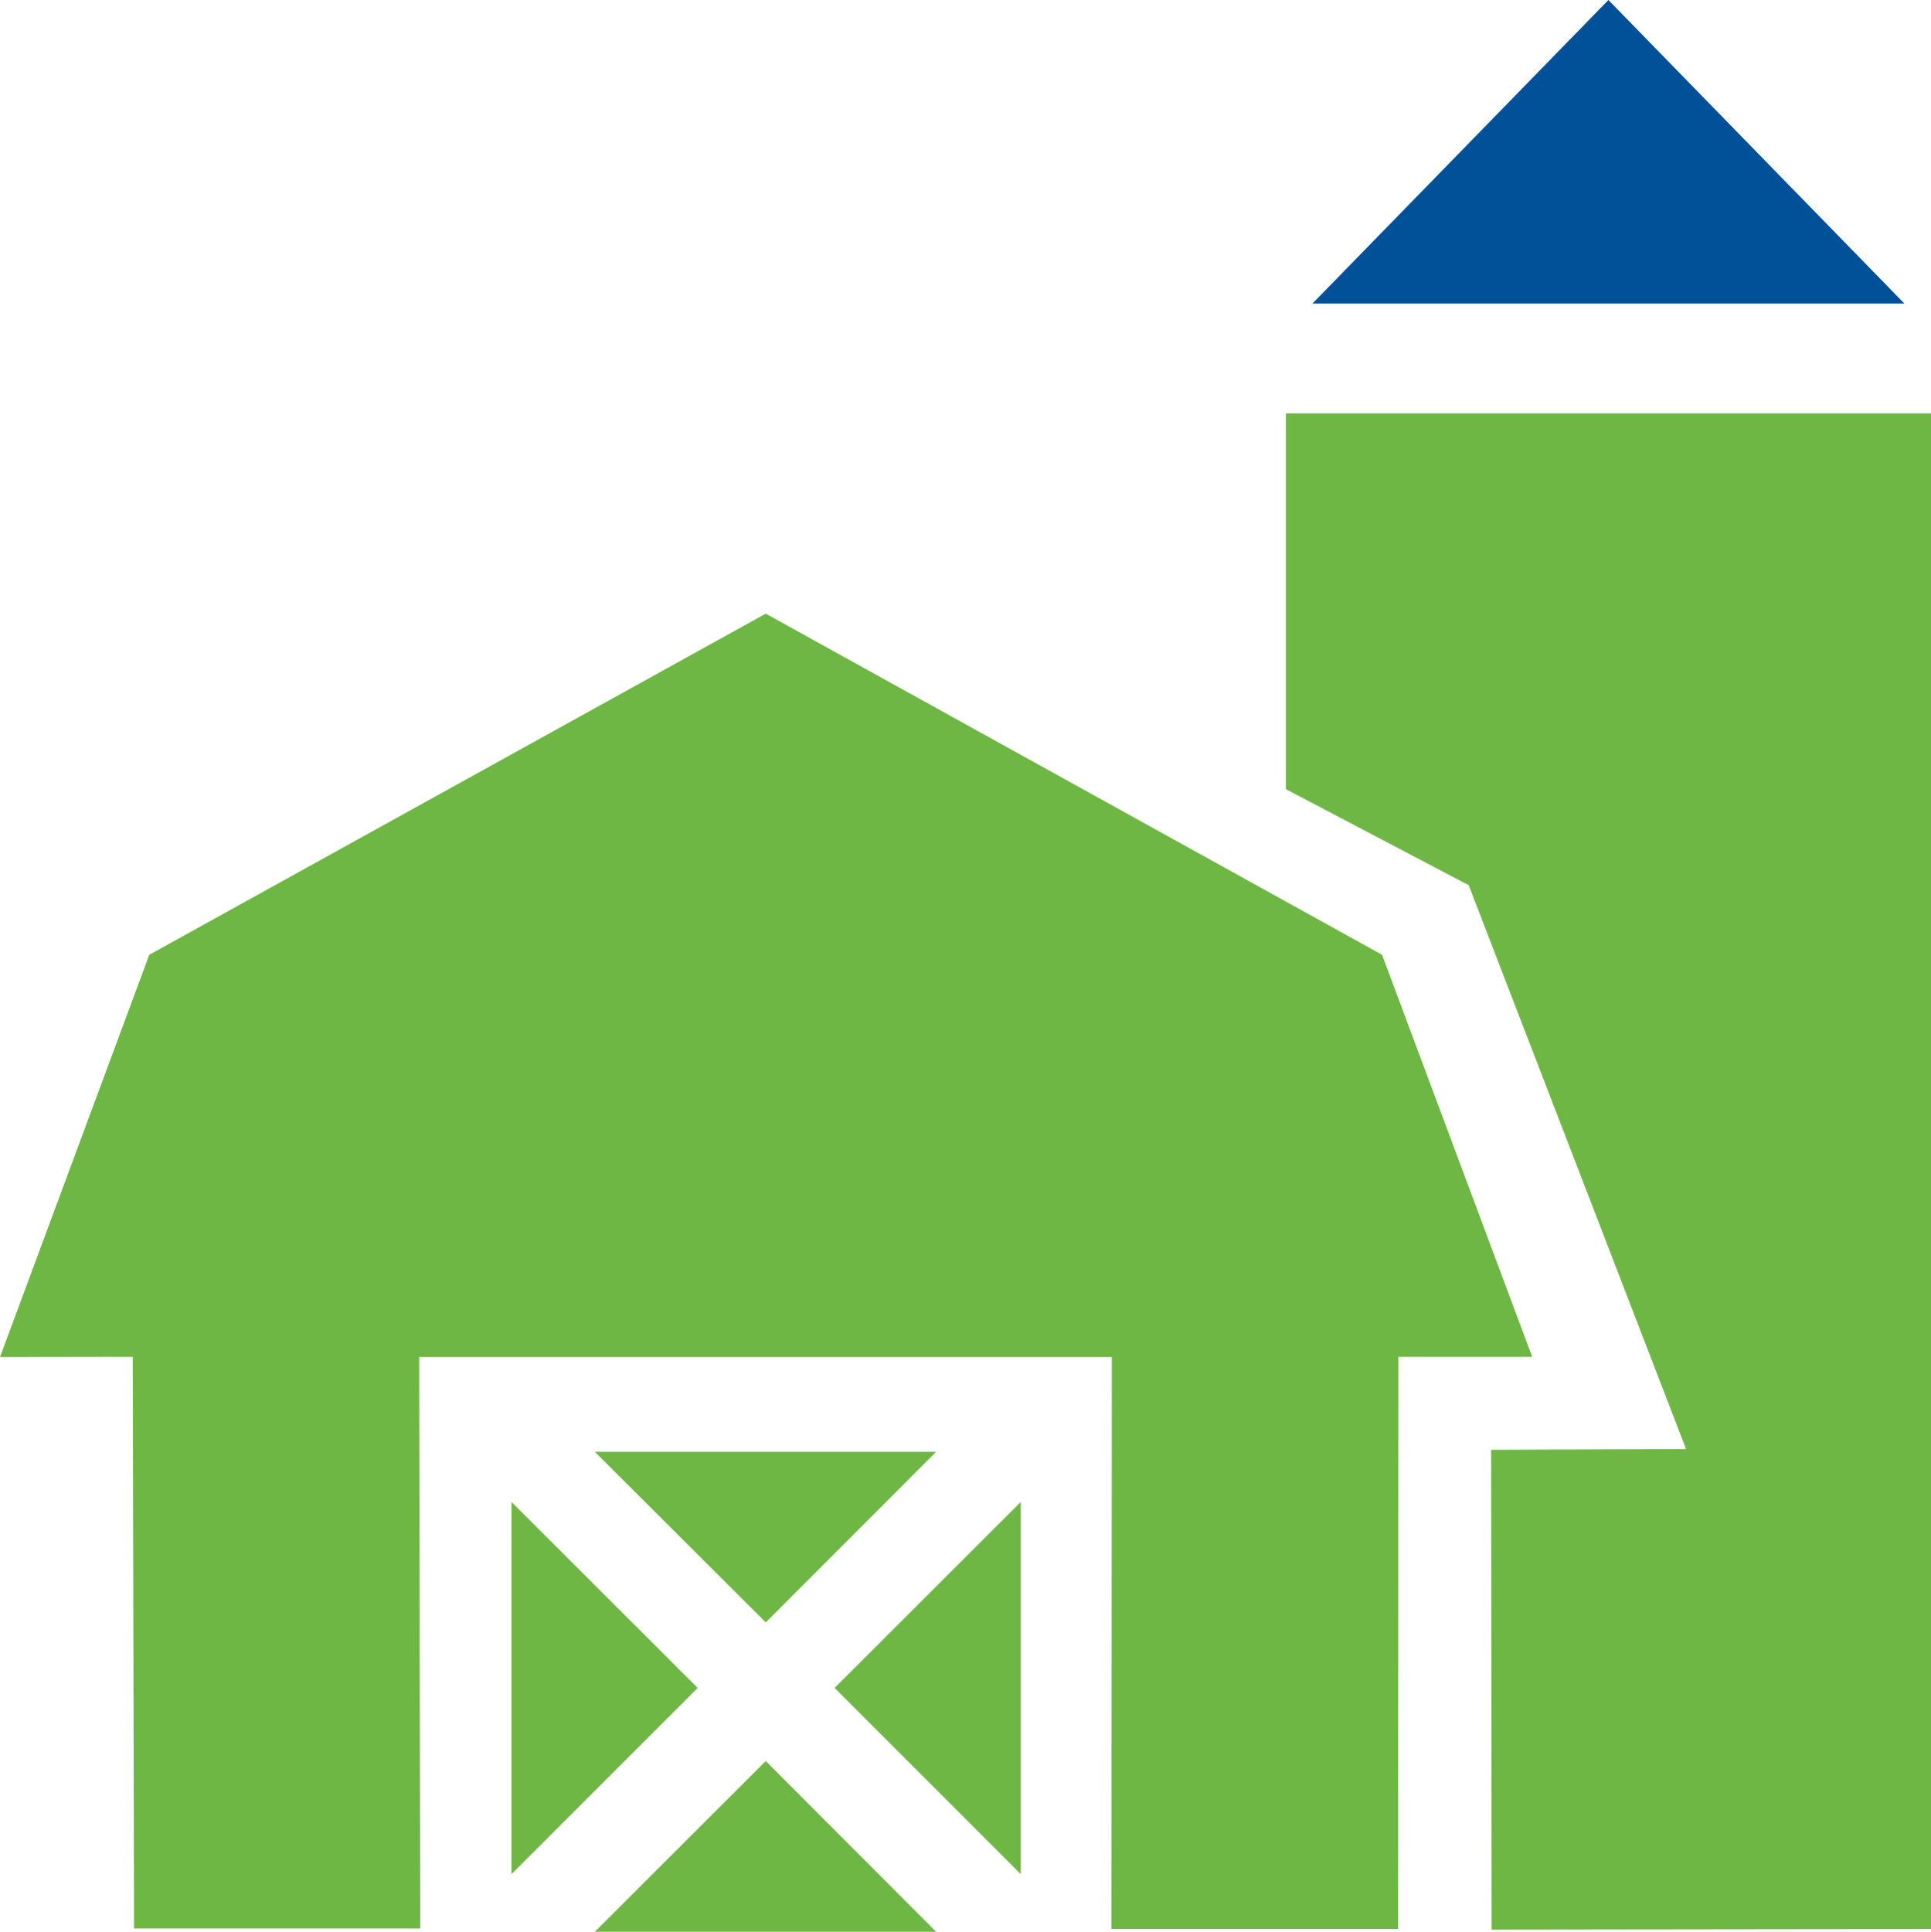 <svg xmlns="http://www.w3.org/2000/svg" viewBox="0 0 105.18 105.21"><defs><style>.cls-1{fill:#6eb744;}.cls-2{fill:#015199;}</style></defs><title>Agriculture_Default</title><g id="Layer_2" data-name="Layer 2"><g id="Layer_1-2" data-name="Layer 1"><polygon class="cls-1" points="50.99 79.07 32.4 79.07 41.71 88.36 50.99 79.07"/><polygon class="cls-1" points="27.86 102.07 38 91.93 27.86 81.8 27.86 102.07"/><polygon class="cls-1" points="55.6 81.8 45.46 91.93 55.6 102.07 55.6 81.8"/><polygon class="cls-1" points="41.71 95.91 32.4 105.21 50.99 105.21 41.71 95.91"/><polygon class="cls-1" points="81.25 105.09 105.18 105.06 105.18 22.51 70.04 22.51 70.04 42.98 80 48.21 91.84 78.92 81.22 78.96 81.25 105.09"/><polygon class="cls-1" points="83.46 73.9 76.17 73.9 76.15 105.06 60.54 105.06 60.56 73.91 22.83 73.91 22.89 105.03 7.3 105.03 7.23 73.9 0 73.91 8.13 52 41.71 33.42 75.28 52 83.46 73.9"/><polygon class="cls-2" points="71.49 16.53 87.61 0 103.73 16.53 71.49 16.53"/></g></g></svg>